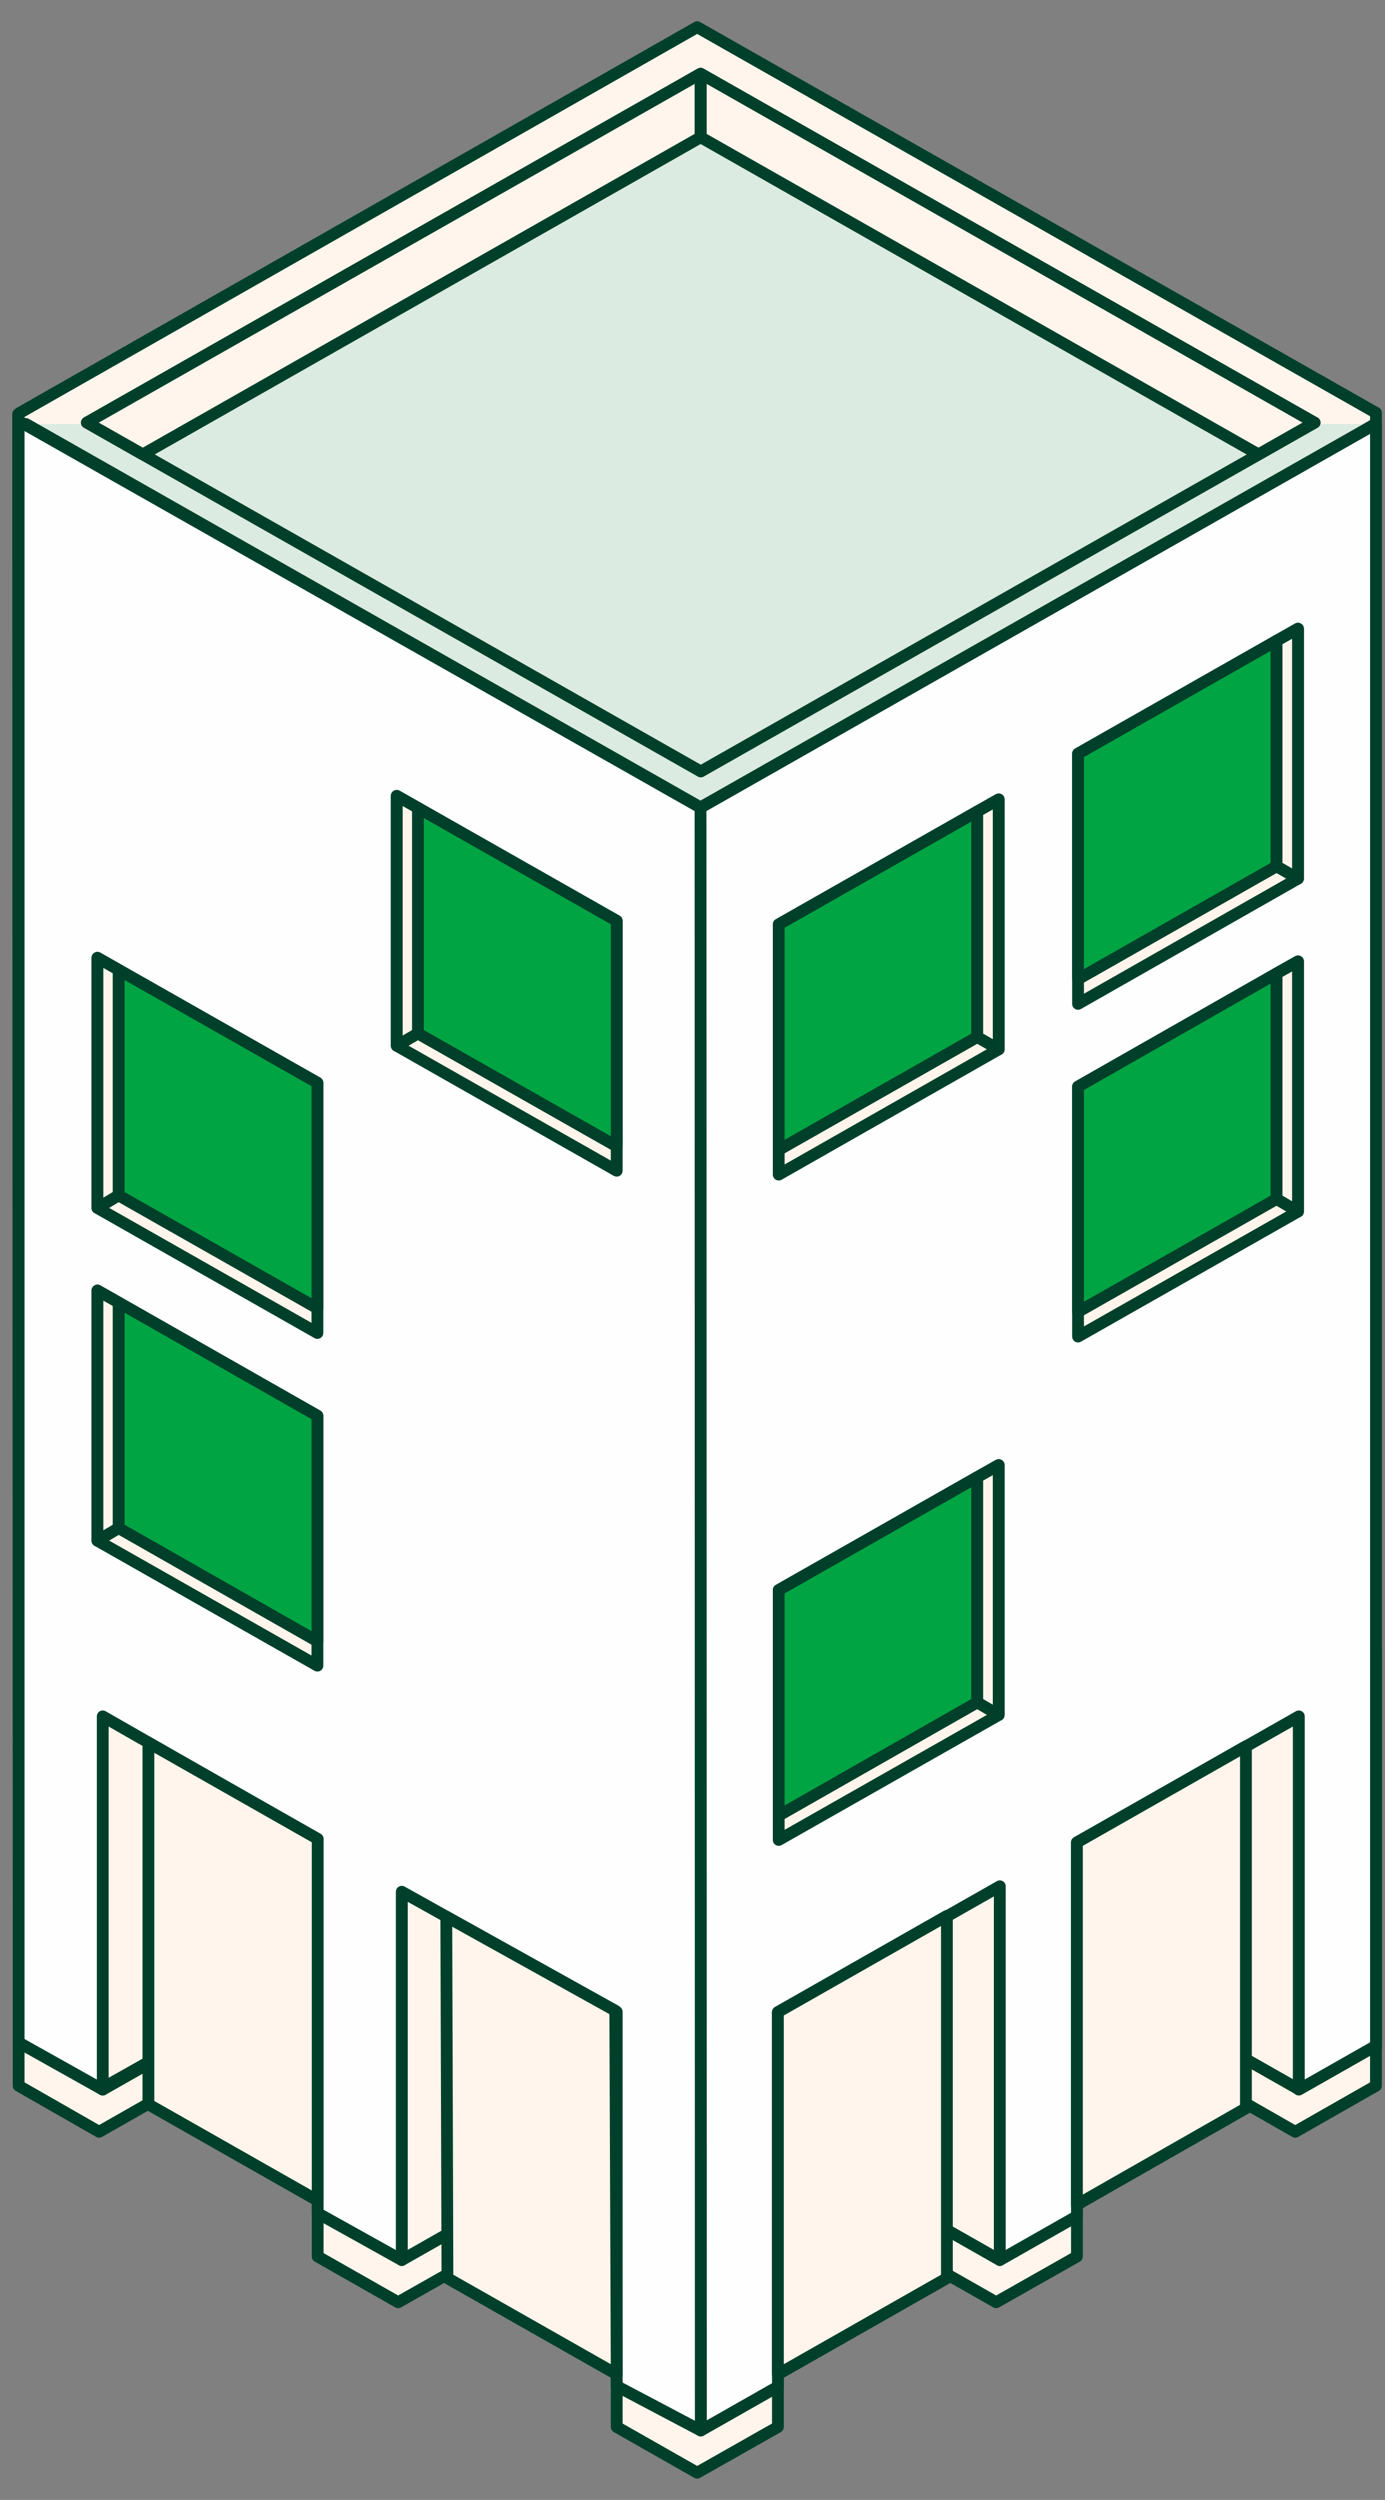 <svg width="51" height="92" viewBox="0 0 51 92" fill="none" xmlns="http://www.w3.org/2000/svg">
<rect x="0" y="0" width="51" height="92" fill="#808080" stroke="none"/>
<path d="M0.718 15.2L25.672 1L50.646 15.18L50.667 15.19V75.418L47.806 77.042V63.236L39.594 67.895V81.722L36.744 83.345V69.519L28.532 74.178V88.035L25.682 89.649L22.822 88.035V74.188L14.61 69.519V83.345L11.759 81.722V67.895L3.547 63.236V77.042L0.687 75.418L0.667 15.24L0.718 15.2Z" fill="#FFF5EC" stroke="#00402A" stroke-width="0.434" stroke-linecap="round" stroke-linejoin="round"/>
<path d="M1.579 17.388L25.795 31.145L50.021 17.388L25.795 3.632L1.579 17.388Z" fill="#DCEBE1" stroke="#00402A" stroke-width="0.434" stroke-linecap="round" stroke-linejoin="round"/>
<path d="M25.795 31.205C25.795 31.205 25.815 31.205 25.825 31.205L50.051 17.449C50.051 17.449 50.082 17.419 50.082 17.398C50.082 17.378 50.072 17.358 50.051 17.348L25.836 3.582C25.836 3.582 25.795 3.572 25.774 3.582L1.548 17.338C1.548 17.338 1.517 17.368 1.517 17.388C1.517 17.409 1.528 17.429 1.548 17.439L25.774 31.195C25.774 31.195 25.795 31.195 25.805 31.195L25.795 31.205ZM49.898 17.388L25.805 31.074L1.702 17.388L25.795 3.713L49.887 17.398L49.898 17.388Z" fill="#FFF5EC" stroke="#00402A" stroke-width="0.434" stroke-linecap="round" stroke-linejoin="round"/>
<path d="M36.682 68.712L39.656 67.028V83.043L36.682 84.727L33.72 83.043V67.028L36.682 68.712Z" fill="#FFF5EC" stroke="#00402A" stroke-width="0.434" stroke-linecap="round" stroke-linejoin="round"/>
<path d="M33.976 67.582V81.56L36.816 83.174V69.196L33.976 67.582Z" fill="#FFF5EC" stroke="#00402A" stroke-width="0.434" stroke-linecap="round" stroke-linejoin="round"/>
<path d="M47.694 62.429L50.667 60.745V76.76L47.694 78.454L44.731 76.76V60.745L47.694 62.429Z" fill="#FFF5EC" stroke="#00402A" stroke-width="0.434" stroke-linecap="round" stroke-linejoin="round"/>
<path d="M44.987 61.309V75.277L47.827 76.891V62.923L44.987 61.309Z" fill="#FFF5EC" stroke="#00402A" stroke-width="0.434" stroke-linecap="round" stroke-linejoin="round"/>
<path d="M14.661 68.712L17.634 67.028V83.043L14.661 84.727L11.698 83.043V67.028L14.661 68.712Z" fill="#FFF5EC" stroke="#00402A" stroke-width="0.434" stroke-linecap="round" stroke-linejoin="round"/>
<path d="M17.634 67.582V81.56L14.794 83.174V69.196L17.634 67.582Z" fill="#FFF5EC" stroke="#00402A" stroke-width="0.434" stroke-linecap="round" stroke-linejoin="round"/>
<path d="M3.65 62.429L6.623 60.745V76.76L3.65 78.454L0.687 76.76V60.745L3.65 62.429Z" fill="#FFF5EC" stroke="#00402A" stroke-width="0.434" stroke-linecap="round" stroke-linejoin="round"/>
<path d="M6.623 61.309V75.287L3.783 76.901V62.923L6.623 61.309Z" fill="#FFF5EC" stroke="#00402A" stroke-width="0.434" stroke-linecap="round" stroke-linejoin="round"/>
<path d="M3.783 76.82C3.783 76.82 3.804 76.82 3.814 76.82L6.654 75.217C6.654 75.217 6.685 75.186 6.685 75.166V61.309C6.685 61.309 6.674 61.269 6.654 61.259C6.633 61.249 6.613 61.249 6.592 61.259L3.753 62.862C3.753 62.862 3.722 62.893 3.722 62.913V76.77C3.722 76.77 3.732 76.81 3.753 76.82C3.753 76.82 3.773 76.82 3.783 76.82Z" fill="#FFF5EC" stroke="#00402A" stroke-width="0.434" stroke-linecap="round" stroke-linejoin="round"/>
<path d="M25.672 74.985L28.645 73.3V89.316L25.672 91L22.709 89.316V73.3L25.672 74.985Z" fill="#FFF5EC" stroke="#00402A" stroke-width="0.434" stroke-linecap="round" stroke-linejoin="round"/>
<path d="M50.667 15.593V75.287L47.827 76.901V63.165L39.656 67.804V81.56L36.816 83.174V69.418L28.645 74.057V87.833L25.805 89.447L25.795 29.723L50.667 15.593Z" fill="#FFFEFF" stroke="#00402A" stroke-width="0.434" stroke-linecap="round" stroke-linejoin="round"/>
<path d="M0.687 75.166V15.492L25.795 29.723L25.805 89.447L22.709 87.813V74.037L14.794 69.619V83.174L11.698 81.449V67.693L3.783 63.165V76.901L0.687 75.166Z" fill="#FFFEFF" stroke="#00402A" stroke-width="0.434" stroke-linecap="round" stroke-linejoin="round"/>
<path d="M50.646 15.603L25.795 29.712L0.954 15.603M48.401 15.553L25.795 2.715L3.199 15.553L25.805 28.391L48.411 15.553H48.401Z" fill="#DCEBE1"/>
<path d="M50.646 15.603L25.795 29.712L0.954 15.603M48.401 15.553L25.795 2.715L3.199 15.553L25.805 28.391L48.411 15.553H48.401Z" stroke="#00402A" stroke-width="0.434" stroke-linecap="round" stroke-linejoin="round"/>
<path d="M48.401 15.553L46.34 16.723L25.805 5.054V2.715L48.401 15.553Z" fill="#FFF5EC" stroke="#00402A" stroke-width="0.434" stroke-linecap="round" stroke-linejoin="round"/>
<path d="M3.199 15.553L25.795 2.715V5.054L5.26 16.723L3.199 15.553Z" fill="#FFF5EC" stroke="#00402A" stroke-width="0.434" stroke-linecap="round" stroke-linejoin="round"/>
<path d="M28.675 67.713L36.775 63.114V53.917L28.675 58.516V67.713Z" fill="#FFF5EC" stroke="#00402A" stroke-width="0.434" stroke-linecap="round" stroke-linejoin="round"/>
<path d="M35.985 62.651L28.675 66.816V58.516L35.985 54.361V62.651Z" fill="#00A443" stroke="#00402A" stroke-width="0.434" stroke-linecap="round" stroke-linejoin="round"/>
<path d="M36.775 63.114L35.986 62.651V54.361L36.775 53.917V63.114Z" fill="#FFF5EC" stroke="#00402A" stroke-width="0.434" stroke-linecap="round" stroke-linejoin="round"/>
<path d="M39.697 49.187L47.796 44.588V35.38L39.697 39.989V49.187Z" fill="#FFF5EC" stroke="#00402A" stroke-width="0.434" stroke-linecap="round" stroke-linejoin="round"/>
<path d="M47.007 44.124L39.697 48.279V39.989L47.007 35.824V44.124Z" fill="#00A443" stroke="#00402A" stroke-width="0.434" stroke-linecap="round" stroke-linejoin="round"/>
<path d="M47.796 44.588L47.007 44.124V35.824L47.796 35.38V44.588Z" fill="#FFF5EC" stroke="#00402A" stroke-width="0.434" stroke-linecap="round" stroke-linejoin="round"/>
<path d="M39.697 36.944L47.796 32.335V23.137L39.697 27.736V36.944Z" fill="#FFF5EC" stroke="#00402A" stroke-width="0.434" stroke-linecap="round" stroke-linejoin="round"/>
<path d="M47.007 31.881L39.697 36.036V27.736L47.007 23.581V31.881Z" fill="#00A443" stroke="#00402A" stroke-width="0.434" stroke-linecap="round" stroke-linejoin="round"/>
<path d="M47.796 32.335L47.007 31.881V23.581L47.796 23.137V32.335Z" fill="#FFF5EC" stroke="#00402A" stroke-width="0.434" stroke-linecap="round" stroke-linejoin="round"/>
<path d="M28.675 43.227L36.775 38.618V29.42L28.675 34.019V43.227Z" fill="#FFF5EC" stroke="#00402A" stroke-width="0.434" stroke-linecap="round" stroke-linejoin="round"/>
<path d="M35.985 38.164L28.675 42.319V34.019L35.985 29.864V38.164Z" fill="#00A443" stroke="#00402A" stroke-width="0.434" stroke-linecap="round" stroke-linejoin="round"/>
<path d="M36.775 38.618L35.986 38.164V29.864L36.775 29.42V38.618Z" fill="#FFF5EC" stroke="#00402A" stroke-width="0.434" stroke-linecap="round" stroke-linejoin="round"/>
<path d="M11.688 61.299L3.588 56.7V47.493L11.688 52.102V61.299Z" fill="#FFF5EC" stroke="#00402A" stroke-width="0.434" stroke-linecap="round" stroke-linejoin="round"/>
<path d="M4.368 56.236L11.688 60.402V52.102L4.368 47.936V56.236Z" fill="#00A443" stroke="#00402A" stroke-width="0.434" stroke-linecap="round" stroke-linejoin="round"/>
<path d="M3.588 56.7L4.368 56.236V47.936L3.588 47.493V56.7Z" fill="#FFF5EC" stroke="#00402A" stroke-width="0.434" stroke-linecap="round" stroke-linejoin="round"/>
<path d="M11.688 49.056L3.588 44.457V35.249L11.688 39.848V49.056Z" fill="#FFF5EC" stroke="#00402A" stroke-width="0.434" stroke-linecap="round" stroke-linejoin="round"/>
<path d="M4.368 43.993L11.688 48.148V39.848L4.368 35.693V43.993Z" fill="#00A443" stroke="#00402A" stroke-width="0.434" stroke-linecap="round" stroke-linejoin="round"/>
<path d="M3.588 44.457L4.368 43.993V35.693L3.588 35.249V44.457Z" fill="#FFF5EC" stroke="#00402A" stroke-width="0.434" stroke-linecap="round" stroke-linejoin="round"/>
<path d="M22.709 43.085L14.61 38.486V29.289L22.709 33.888V43.085Z" fill="#FFF5EC" stroke="#00402A" stroke-width="0.434" stroke-linecap="round" stroke-linejoin="round"/>
<path d="M15.389 38.033L22.709 42.188V33.888L15.389 29.733V38.033Z" fill="#00A443" stroke="#00402A" stroke-width="0.434" stroke-linecap="round" stroke-linejoin="round"/>
<path d="M14.61 38.486L15.389 38.033V29.733L14.61 29.289V38.486Z" fill="#FFF5EC" stroke="#00402A" stroke-width="0.434" stroke-linecap="round" stroke-linejoin="round"/>
<path d="M16.476 83.84L22.709 87.379L22.657 73.996L16.434 70.537L16.476 83.84Z" fill="#FFF5EC" stroke="#00402A" stroke-width="0.434" stroke-linecap="round" stroke-linejoin="round"/>
<path d="M5.465 77.445L11.698 80.985V67.673L5.465 64.133V77.445Z" fill="#FFF5EC" stroke="#00402A" stroke-width="0.434" stroke-linecap="round" stroke-linejoin="round"/>
<path d="M34.868 83.84L28.645 87.379V74.047L34.868 70.507V83.84Z" fill="#FFF5EC" stroke="#00402A" stroke-width="0.434" stroke-linecap="round" stroke-linejoin="round"/>
<path d="M45.879 77.587L39.656 81.137V67.804L45.879 64.264V77.587Z" fill="#FFF5EC" stroke="#00402A" stroke-width="0.434" stroke-linecap="round" stroke-linejoin="round"/>
</svg>
